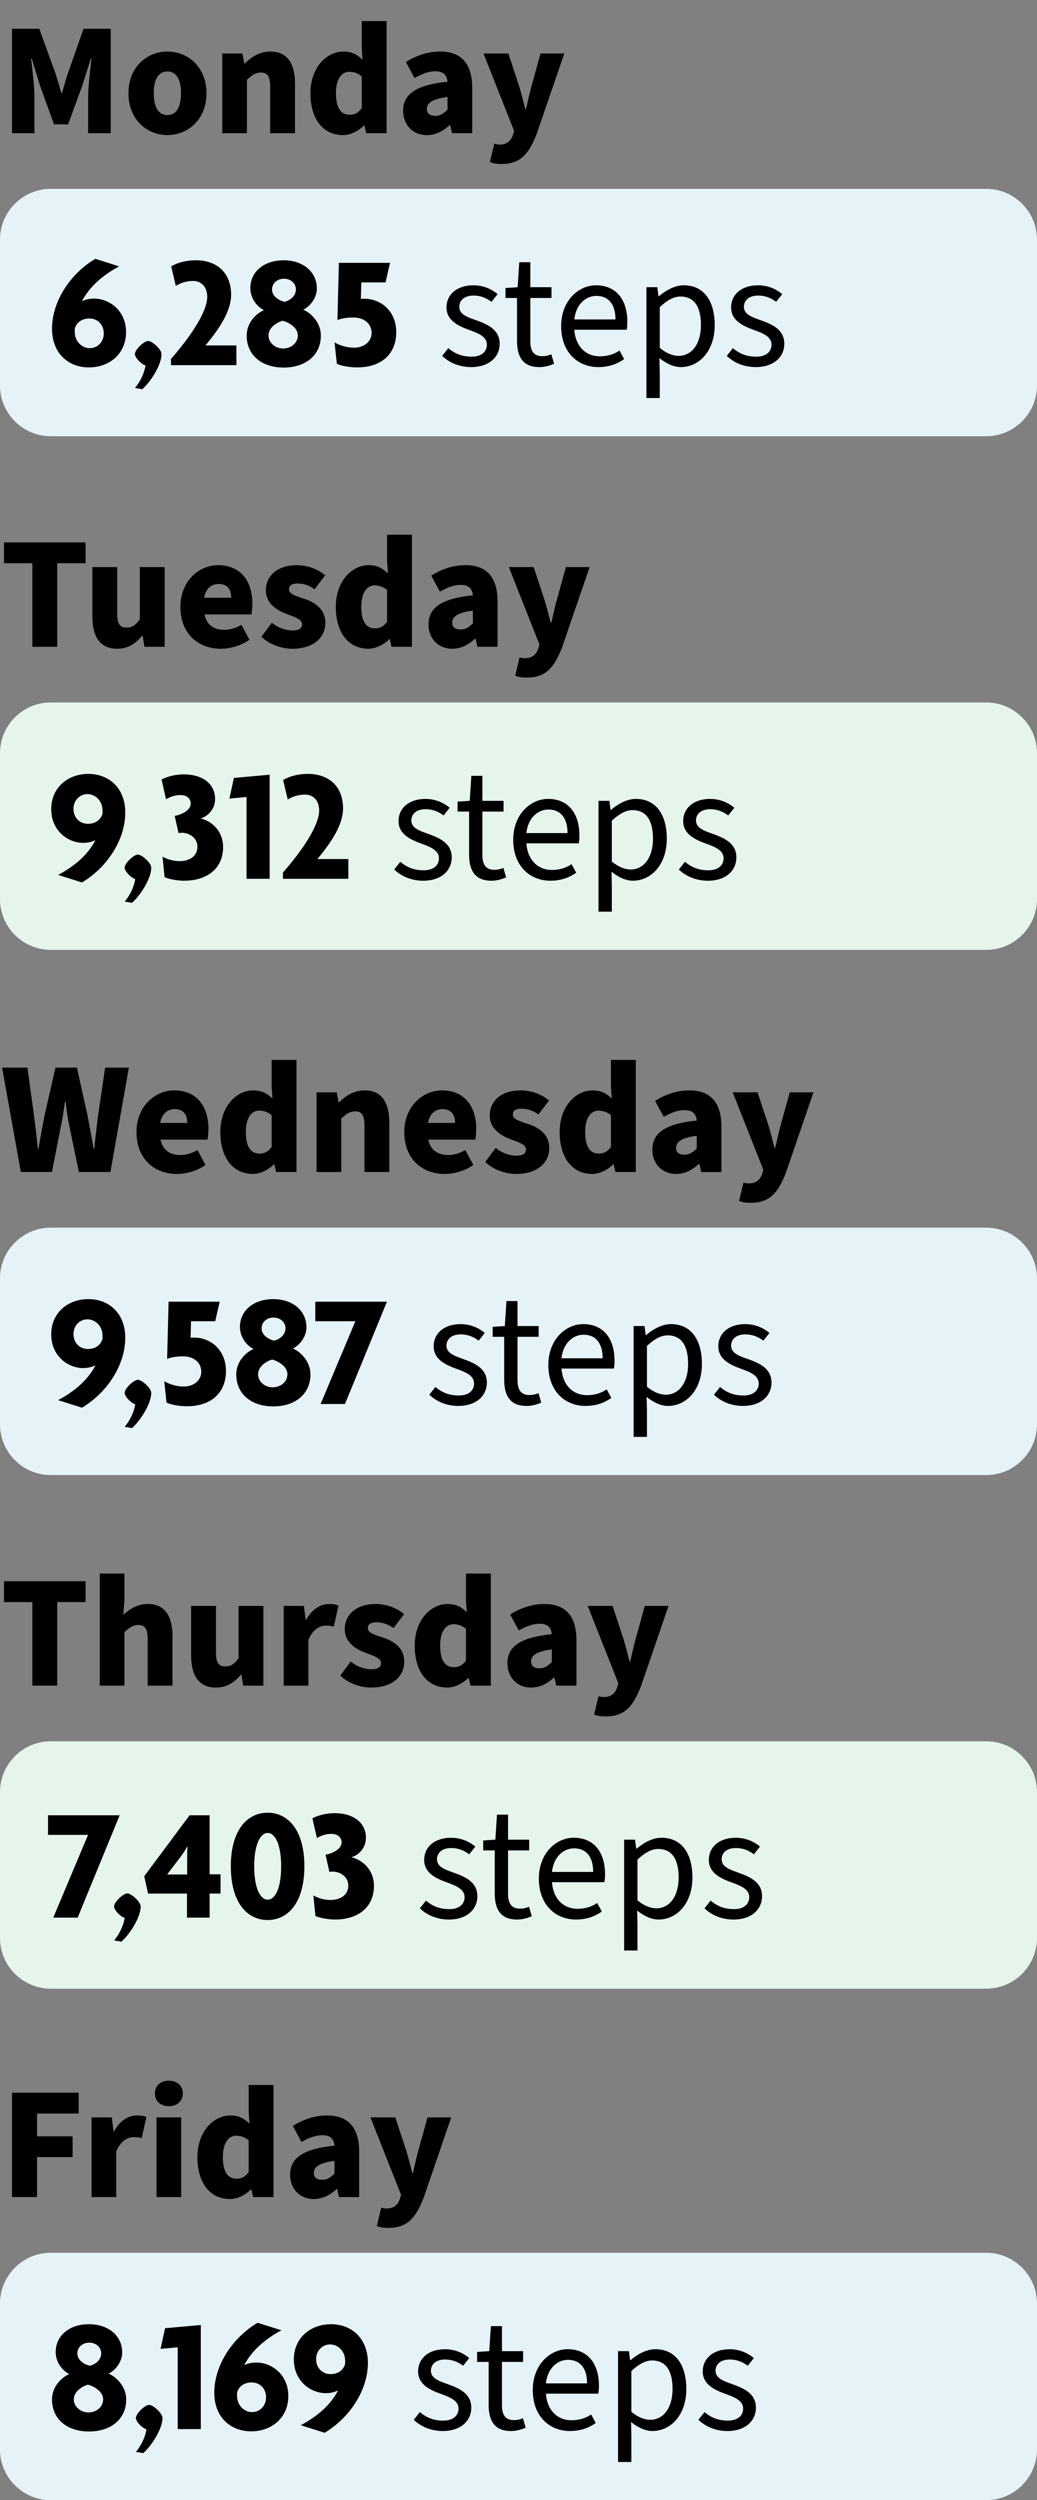<?xml version="1.0" encoding="utf-8"?>
<!-- Generator: Adobe Illustrator 26.5.0, SVG Export Plug-In . SVG Version: 6.00 Build 0)  -->
<svg version="1.1" xmlns="http://www.w3.org/2000/svg" xmlns:xlink="http://www.w3.org/1999/xlink" x="0px" y="0px"
	 viewBox="0 0 51.733 124.644" enable-background="new 0 0 51.733 124.644" xml:space="preserve">
<rect x="0" y="0" width="51.733" height="124.644" fill="#808080" stroke="none"/>
<g id="Type">
</g>
<g id="Book_Page_Mockup">
</g>
<g id="Swatches_00000051377212806332816590000007020087799797095053_">
</g>
<g id="Image_Refactoring">
	<g>
		<g>
			<path fill="#E5F5EB" d="M49.204,47.355H2.529C1.138,47.355,0,46.217,0,44.826l0-7.276
				c0-1.391,1.138-2.529,2.529-2.529h46.675c1.391,0,2.529,1.138,2.529,2.529v7.276
				C51.733,46.217,50.595,47.355,49.204,47.355z"/>
			<path d="M4.09,43.995l-1.191-0.376c0.872-0.464,1.503-1.039,1.863-1.735
				c-0.168,0.08-0.368,0.136-0.616,0.136c-0.759,0-1.591-0.608-1.591-1.679
				s0.823-1.759,1.855-1.759c1.007,0,1.839,0.688,1.839,1.927
				C6.249,41.876,5.337,43.252,4.09,43.995z M5.113,40.397
				c0-0.472-0.359-0.807-0.752-0.807c-0.359,0-0.695,0.288-0.695,0.736
				c0,0.432,0.304,0.744,0.72,0.744c0.296,0,0.615-0.128,0.728-0.504V40.397z"/>
			<path d="M6.587,45.011l-0.368-0.064c0.272-0.312,0.48-0.768,0.528-1.127
				c-0.2-0.04-0.528-0.384-0.528-0.56c0-0.232,0.456-0.656,0.664-0.656
				c0.184,0,0.663,0.408,0.663,0.656C7.546,43.763,7.059,44.579,6.587,45.011z"/>
			<path d="M9.179,43.907c-0.296,0-0.704-0.064-0.968-0.176l-0.104-1.023
				c0.248,0.136,0.544,0.224,0.855,0.224c0.472,0,0.888-0.232,0.888-0.728
				c0-0.392-0.36-0.688-0.792-0.688c-0.048,0-0.08,0.008-0.151,0.016
				L8.715,40.677c0.439-0.088,0.8-0.32,0.8-0.616
				c0-0.256-0.208-0.424-0.504-0.424c-0.28,0-0.504,0.08-0.728,0.208
				L8.06,38.862c0.271-0.144,0.68-0.256,1.111-0.256
				c0.951,0,1.559,0.488,1.559,1.223c0,0.536-0.384,0.88-0.728,0.975
				c0.544,0.12,1.128,0.616,1.128,1.423C11.13,43.292,10.346,43.907,9.179,43.907
				z"/>
			<path d="M12.299,43.811v-4.078l-0.855,0.08l0.225-1.031l1.782-0.16v5.189H12.299z
				"/>
			<path d="M14.115,43.811v-0.312c0.976-1.111,1.807-2.351,1.807-3.094
				c0-0.496-0.296-0.792-0.703-0.792c-0.328,0-0.632,0.096-0.864,0.248l-0.231-0.975
				c0.296-0.176,0.72-0.304,1.239-0.304c1.008,0,1.751,0.592,1.751,1.719
				c0,0.824-0.592,1.695-1.279,2.527h1.543v0.984H14.115z"/>
			<path d="M19.666,43.348l0.304-0.384c0.336,0.28,0.688,0.424,1.168,0.424
				c0.512,0,0.76-0.264,0.76-0.6c0-0.4-0.433-0.568-0.872-0.728
				c-0.584-0.208-1.144-0.488-1.144-1.127c0-0.624,0.496-1.103,1.344-1.103
				c0.487,0,0.903,0.184,1.207,0.44l-0.304,0.384
				c-0.271-0.2-0.552-0.312-0.896-0.312c-0.496,0-0.712,0.272-0.712,0.56
				c0,0.352,0.336,0.496,0.824,0.664c0.607,0.216,1.191,0.48,1.191,1.183
				c0,0.632-0.504,1.159-1.424,1.159C20.546,43.907,20.027,43.699,19.666,43.348z"/>
			<path d="M23.402,42.604v-2.143h-0.575v-0.496l0.607-0.04l0.08-1.247h0.552v1.247
				h1.055v0.536h-1.055v2.159c0,0.472,0.159,0.744,0.6,0.744
				c0.144,0,0.287-0.024,0.447-0.096l0.136,0.472
				c-0.208,0.096-0.472,0.168-0.735,0.168
				C23.682,43.907,23.402,43.38,23.402,42.604z"/>
			<path d="M25.603,41.868c0-1.263,0.855-2.039,1.743-2.039
				c0.991,0,1.559,0.704,1.559,1.823c0,0.144-0.008,0.264-0.032,0.392h-2.614
				c0.056,0.8,0.544,1.327,1.279,1.327c0.376,0,0.703-0.104,0.976-0.288
				l0.231,0.424c-0.336,0.24-0.751,0.4-1.287,0.4
				C26.418,43.907,25.603,43.156,25.603,41.868z M28.313,41.533
				c0-0.768-0.359-1.175-0.951-1.175c-0.544,0-1.023,0.432-1.104,1.175H28.313z"/>
			<path d="M29.858,39.925h0.544l0.056,0.448h0.024
				c0.352-0.296,0.792-0.544,1.239-0.544c1,0,1.543,0.776,1.543,1.983
				c0,1.319-0.799,2.095-1.687,2.095c-0.353,0-0.72-0.168-1.071-0.448l0.016,0.68
				v1.311h-0.664V39.925z M32.576,41.812c0-0.855-0.296-1.423-1.023-1.423
				c-0.328,0-0.655,0.176-1.031,0.528v2.031c0.352,0.296,0.688,0.4,0.943,0.4
				C32.105,43.348,32.576,42.772,32.576,41.812z"/>
			<path d="M33.866,43.348l0.304-0.384c0.336,0.28,0.688,0.424,1.168,0.424
				c0.512,0,0.76-0.264,0.76-0.6c0-0.4-0.433-0.568-0.872-0.728
				c-0.584-0.208-1.144-0.488-1.144-1.127c0-0.624,0.496-1.103,1.344-1.103
				c0.487,0,0.903,0.184,1.207,0.44l-0.304,0.384
				c-0.271-0.2-0.552-0.312-0.896-0.312c-0.496,0-0.712,0.272-0.712,0.56
				c0,0.352,0.336,0.496,0.824,0.664c0.607,0.216,1.191,0.48,1.191,1.183
				c0,0.632-0.504,1.159-1.424,1.159C34.746,43.907,34.227,43.699,33.866,43.348z"/>
		</g>
		<g>
			<path d="M1.615,28.08H0.2v-1.039h4.069v1.039H2.855v4.166H1.615V28.08z"/>
			<path d="M4.608,30.735v-2.463h1.239v2.303c0,0.552,0.144,0.712,0.464,0.712
				c0.279,0,0.447-0.112,0.663-0.408v-2.607h1.239v3.974H7.206l-0.088-0.544H7.086
				c-0.328,0.392-0.704,0.64-1.239,0.64C4.976,32.342,4.608,31.726,4.608,30.735z
				"/>
			<path d="M9,30.255c0-1.287,0.927-2.079,1.879-2.079
				c1.151,0,1.711,0.832,1.711,1.911c0,0.224-0.024,0.432-0.048,0.544h-2.343
				c0.111,0.536,0.487,0.768,0.991,0.768c0.288,0,0.575-0.088,0.855-0.248
				l0.399,0.744c-0.415,0.296-0.959,0.448-1.431,0.448
				C9.879,32.342,9,31.583,9,30.255z M11.534,29.8
				c0-0.392-0.176-0.688-0.624-0.688c-0.352,0-0.647,0.224-0.728,0.688H11.534z"/>
			<path d="M13.04,31.743l0.52-0.696c0.368,0.288,0.728,0.384,1.039,0.384
				c0.336,0,0.472-0.12,0.472-0.312c0-0.24-0.335-0.344-0.759-0.504
				c-0.568-0.208-1.048-0.568-1.048-1.183c0-0.752,0.607-1.255,1.535-1.255
				c0.584,0,1.079,0.216,1.423,0.504l-0.527,0.696
				c-0.288-0.208-0.584-0.288-0.855-0.288c-0.288,0-0.424,0.112-0.424,0.288
				c0,0.208,0.224,0.304,0.728,0.464c0.607,0.192,1.088,0.552,1.088,1.207
				c0,0.728-0.576,1.295-1.655,1.295C14.047,32.342,13.44,32.134,13.04,31.743z"/>
			<path d="M16.752,30.255c0-1.295,0.815-2.079,1.64-2.079
				c0.439,0,0.703,0.16,0.959,0.408l-0.04-0.592v-1.335h1.239v5.589h-1.016
				l-0.088-0.384h-0.023c-0.28,0.28-0.672,0.48-1.048,0.48
				C17.392,32.342,16.752,31.551,16.752,30.255z M19.311,30.999v-1.583
				c-0.191-0.168-0.424-0.232-0.624-0.232c-0.352,0-0.663,0.32-0.663,1.063
				c0,0.76,0.256,1.079,0.68,1.079C18.943,31.327,19.127,31.247,19.311,30.999z"/>
			<path d="M21.376,31.135c0-0.84,0.647-1.295,2.215-1.455
				c-0.032-0.328-0.2-0.52-0.608-0.52c-0.319,0-0.64,0.112-1.039,0.336
				l-0.432-0.8c0.52-0.32,1.087-0.52,1.711-0.52
				c1.023,0,1.599,0.568,1.599,1.815v2.255h-1.007l-0.088-0.4h-0.032
				c-0.328,0.296-0.688,0.496-1.136,0.496C21.831,32.342,21.376,31.798,21.376,31.135z
				 M23.591,31.071V30.439c-0.792,0.104-1.032,0.32-1.032,0.6
				c0,0.232,0.152,0.344,0.424,0.344C23.231,31.383,23.399,31.263,23.591,31.071z"/>
			<path d="M25.704,33.685l0.216-0.911c0.128,0.032,0.184,0.04,0.264,0.04
				c0.384,0,0.575-0.2,0.672-0.488l0.056-0.192l-1.527-3.862h1.239l0.544,1.647
				c0.112,0.368,0.2,0.736,0.304,1.127h0.032
				c0.088-0.376,0.168-0.752,0.271-1.127l0.456-1.647h1.184l-1.367,3.982
				c-0.392,1.023-0.815,1.527-1.768,1.527
				C26.024,33.781,25.864,33.749,25.704,33.685z"/>
		</g>
		<g>
			<path fill="#E5F2F8" d="M49.204,21.748H2.529C1.138,21.748,0,20.61,0,19.22l0-7.276
				c0-1.391,1.138-2.529,2.529-2.529h46.675c1.391,0,2.529,1.138,2.529,2.529v7.276
				C51.733,20.61,50.595,21.748,49.204,21.748z"/>
			<path d="M4.434,18.317c-1.008,0-1.839-0.688-1.839-1.927
				c0-1.367,0.911-2.743,2.159-3.486l1.191,0.376
				c-0.855,0.456-1.496,1.039-1.855,1.735c0.168-0.08,0.368-0.128,0.607-0.128
				c0.76,0,1.592,0.6,1.592,1.671S5.465,18.317,4.434,18.317z M4.458,15.879
				c-0.296,0-0.616,0.128-0.728,0.504c0,0.056,0,0.112,0,0.168
				c0,0.472,0.359,0.807,0.751,0.807c0.36,0,0.696-0.288,0.696-0.736
				C5.178,16.19,4.873,15.879,4.458,15.879z"/>
			<path d="M7.099,19.405l-0.368-0.064c0.272-0.312,0.48-0.768,0.528-1.127
				c-0.2-0.04-0.528-0.384-0.528-0.56c0-0.232,0.456-0.656,0.664-0.656
				c0.184,0,0.663,0.408,0.663,0.656C8.058,18.157,7.57,18.973,7.099,19.405z"/>
			<path d="M8.531,18.205v-0.312c0.976-1.111,1.807-2.351,1.807-3.094
				c0-0.496-0.296-0.792-0.703-0.792c-0.328,0-0.632,0.096-0.864,0.248l-0.231-0.975
				c0.296-0.176,0.72-0.304,1.239-0.304c1.008,0,1.751,0.592,1.751,1.719
				c0,0.823-0.592,1.695-1.279,2.527h1.543v0.983H8.531z"/>
			<path d="M14.153,18.325c-1.087,0-1.847-0.608-1.847-1.599
				c0-0.656,0.504-1.119,0.863-1.263c-0.352-0.168-0.68-0.6-0.68-1.095
				c0-0.816,0.672-1.391,1.655-1.391s1.663,0.576,1.663,1.415
				c0,0.456-0.344,0.896-0.68,1.047c0.36,0.144,0.88,0.624,0.88,1.287
				C16.009,17.709,15.241,18.325,14.153,18.325z M14.098,15.99
				c-0.312,0.088-0.703,0.352-0.703,0.736c0,0.368,0.344,0.648,0.728,0.648
				c0.392,0,0.735-0.272,0.735-0.648C14.858,16.342,14.434,16.078,14.098,15.99z
				 M14.162,13.896c-0.328,0-0.592,0.224-0.592,0.536
				c0,0.272,0.239,0.52,0.623,0.616c0.36-0.096,0.568-0.344,0.568-0.616
				C14.762,14.127,14.506,13.896,14.162,13.896z"/>
			<path d="M17.818,18.317c-0.367,0-0.791-0.072-1.015-0.184l-0.112-1.063
				c0.28,0.16,0.607,0.264,0.983,0.264c0.479,0,0.863-0.304,0.863-0.736
				c0-0.464-0.384-0.768-0.888-0.768c-0.359,0-0.6,0.04-0.815,0.128l0.072-2.854
				h2.551l-0.224,0.975h-1.208l-0.023,0.823c0.048-0.008,0.144-0.008,0.191-0.008
				c0.784,0,1.575,0.6,1.575,1.663C19.769,17.606,19.073,18.317,17.818,18.317z"/>
			<path d="M22.058,17.741l0.304-0.384c0.336,0.28,0.688,0.424,1.168,0.424
				c0.512,0,0.76-0.264,0.76-0.6c0-0.4-0.433-0.568-0.872-0.728
				c-0.584-0.208-1.144-0.488-1.144-1.127c0-0.624,0.496-1.103,1.344-1.103
				c0.487,0,0.903,0.184,1.207,0.44l-0.304,0.384
				c-0.271-0.2-0.552-0.312-0.896-0.312c-0.496,0-0.712,0.272-0.712,0.56
				c0,0.352,0.336,0.496,0.824,0.664c0.607,0.216,1.191,0.48,1.191,1.183
				c0,0.632-0.504,1.159-1.424,1.159C22.938,18.301,22.418,18.093,22.058,17.741z"/>
			<path d="M25.793,16.998v-2.143h-0.576v-0.496l0.608-0.04l0.08-1.247h0.552v1.247
				h1.055v0.536h-1.055v2.159c0,0.472,0.159,0.744,0.6,0.744
				c0.144,0,0.287-0.024,0.447-0.096l0.136,0.472
				c-0.208,0.096-0.472,0.168-0.735,0.168
				C26.073,18.301,25.793,17.773,25.793,16.998z"/>
			<path d="M27.994,16.262c0-1.263,0.855-2.039,1.742-2.039
				c0.992,0,1.56,0.704,1.56,1.823c0,0.144-0.008,0.264-0.032,0.392h-2.614
				c0.056,0.8,0.544,1.327,1.279,1.327c0.376,0,0.704-0.104,0.976-0.288
				l0.231,0.424c-0.336,0.24-0.751,0.4-1.287,0.4
				C28.81,18.301,27.994,17.55,27.994,16.262z M30.704,15.926
				c0-0.768-0.359-1.175-0.951-1.175c-0.544,0-1.023,0.432-1.104,1.175H30.704z"/>
			<path d="M32.249,14.319h0.544l0.056,0.448h0.024
				c0.352-0.296,0.792-0.544,1.239-0.544c0.999,0,1.543,0.776,1.543,1.983
				c0,1.319-0.8,2.095-1.687,2.095c-0.353,0-0.72-0.168-1.071-0.448l0.016,0.68
				v1.311h-0.664V14.319z M34.968,16.206c0-0.856-0.296-1.423-1.023-1.423
				c-0.328,0-0.655,0.176-1.031,0.528v2.031c0.352,0.296,0.688,0.4,0.943,0.4
				C34.496,17.741,34.968,17.166,34.968,16.206z"/>
			<path d="M36.257,17.741l0.304-0.384c0.336,0.28,0.688,0.424,1.168,0.424
				c0.512,0,0.76-0.264,0.76-0.6c0-0.4-0.433-0.568-0.872-0.728
				c-0.584-0.208-1.144-0.488-1.144-1.127c0-0.624,0.496-1.103,1.344-1.103
				c0.487,0,0.903,0.184,1.207,0.44l-0.304,0.384
				c-0.271-0.2-0.552-0.312-0.896-0.312c-0.496,0-0.712,0.272-0.712,0.56
				c0,0.352,0.336,0.496,0.824,0.664c0.607,0.216,1.191,0.48,1.191,1.183
				c0,0.632-0.504,1.159-1.424,1.159C37.137,18.301,36.617,18.093,36.257,17.741z"/>
		</g>
		<g>
			<path d="M0.6,1.435h1.359l0.823,2.263c0.096,0.304,0.185,0.616,0.28,0.943
				h0.032C3.191,4.313,3.271,4.001,3.374,3.698l0.792-2.263h1.359v5.205H4.398
				V4.833c0-0.512,0.104-1.399,0.168-1.911H4.533l-0.432,1.359l-0.703,1.919H2.695
				L1.999,4.281l-0.416-1.359H1.551c0.064,0.512,0.168,1.399,0.168,1.911v1.807
				H0.6V1.435z"/>
			<path d="M6.408,4.649c0-1.319,0.935-2.079,1.942-2.079
				c1.016,0,1.951,0.76,1.951,2.079c0,1.319-0.936,2.087-1.951,2.087
				C7.343,6.736,6.408,5.968,6.408,4.649z M9.03,4.649
				c0-0.656-0.216-1.087-0.68-1.087c-0.464,0-0.68,0.432-0.68,1.087
				c0,0.664,0.216,1.087,0.68,1.087C8.815,5.736,9.03,5.313,9.03,4.649z"/>
			<path d="M11.088,2.666h1.007l0.088,0.496h0.032
				c0.328-0.32,0.728-0.592,1.271-0.592c0.863,0,1.231,0.616,1.231,1.607v2.463
				h-1.239V4.337c0-0.552-0.144-0.72-0.464-0.72
				c-0.28,0-0.447,0.136-0.695,0.36v2.663h-1.231V2.666z"/>
			<path d="M15.487,4.649c0-1.295,0.815-2.079,1.64-2.079
				c0.439,0,0.703,0.16,0.959,0.408l-0.04-0.592V1.051h1.239v5.589h-1.016
				l-0.088-0.384h-0.023c-0.28,0.28-0.672,0.48-1.048,0.48
				C16.127,6.736,15.487,5.944,15.487,4.649z M18.046,5.393V3.81
				c-0.191-0.168-0.424-0.232-0.623-0.232c-0.353,0-0.664,0.32-0.664,1.063
				c0,0.76,0.256,1.079,0.68,1.079C17.679,5.721,17.862,5.641,18.046,5.393z"/>
			<path d="M20.111,5.529c0-0.84,0.647-1.295,2.215-1.455
				c-0.032-0.328-0.2-0.52-0.608-0.52c-0.319,0-0.64,0.112-1.039,0.336
				L20.247,3.09c0.52-0.32,1.087-0.52,1.711-0.52
				c1.023,0,1.6,0.568,1.6,1.815v2.255h-1.008l-0.088-0.4h-0.032
				c-0.328,0.296-0.688,0.496-1.136,0.496C20.567,6.736,20.111,6.192,20.111,5.529z
				 M22.326,5.465V4.833C21.534,4.937,21.294,5.153,21.294,5.433
				c0,0.232,0.152,0.344,0.424,0.344C21.966,5.776,22.134,5.657,22.326,5.465z"/>
			<path d="M24.44,8.079l0.216-0.911c0.128,0.032,0.184,0.04,0.264,0.04
				c0.384,0,0.576-0.2,0.672-0.488l0.056-0.192l-1.527-3.862h1.239l0.544,1.647
				c0.112,0.368,0.2,0.736,0.304,1.127h0.032
				c0.088-0.376,0.168-0.752,0.271-1.127l0.456-1.647h1.184l-1.367,3.982
				c-0.393,1.023-0.815,1.527-1.768,1.527C24.759,8.175,24.599,8.143,24.44,8.079
				z"/>
		</g>
		<g>
			<path fill="#E5F5EB" d="M49.204,99.144H2.529C1.138,99.144,0,98.006,0,96.616l0-7.276
				c0-1.391,1.138-2.529,2.529-2.529h46.675c1.391,0,2.529,1.138,2.529,2.529v7.276
				C51.733,98.006,50.595,99.144,49.204,99.144z"/>
			<path d="M3.874,95.601H2.658l1.735-4.126H2.395v-0.975h3.574L3.874,95.601z"/>
			<path d="M6.059,96.801l-0.368-0.064c0.272-0.312,0.479-0.768,0.528-1.127
				c-0.2-0.04-0.528-0.384-0.528-0.56c0-0.232,0.456-0.656,0.664-0.656
				c0.184,0,0.663,0.408,0.663,0.656C7.018,95.553,6.53,96.369,6.059,96.801z"/>
			<path d="M10.457,94.402v1.199H9.329v-1.199H7.387l-0.192-0.864l2.263-3.038h1v2.942
				h0.544v0.959H10.457z M9.338,92.059c-0.097,0.176-0.2,0.344-0.312,0.488
				l-0.688,0.904h1v-0.912c0-0.144,0-0.304,0.016-0.464L9.338,92.059z"/>
			<path d="M13.354,95.721c-1.008,0-1.839-0.848-1.839-2.679
				c0-1.823,0.831-2.671,1.839-2.671c1,0,1.831,0.848,1.831,2.671
				C15.185,94.874,14.354,95.721,13.354,95.721z M13.354,91.38
				c-0.359,0-0.672,0.56-0.672,1.663c0,1.119,0.312,1.663,0.672,1.663
				c0.36,0,0.672-0.536,0.672-1.663C14.026,91.931,13.714,91.38,13.354,91.38z"/>
			<path d="M16.705,95.697c-0.296,0-0.703-0.064-0.968-0.176l-0.104-1.023
				c0.248,0.136,0.544,0.224,0.855,0.224c0.472,0,0.888-0.232,0.888-0.728
				c0-0.392-0.36-0.688-0.792-0.688c-0.048,0-0.08,0.008-0.151,0.016
				l-0.192-0.856c0.439-0.088,0.8-0.32,0.8-0.616
				c0-0.256-0.208-0.424-0.504-0.424c-0.279,0-0.504,0.08-0.728,0.208l-0.224-0.984
				c0.271-0.144,0.68-0.256,1.111-0.256c0.951,0,1.559,0.488,1.559,1.223
				c0,0.536-0.384,0.88-0.728,0.975c0.544,0.12,1.128,0.616,1.128,1.423
				C18.656,95.082,17.872,95.697,16.705,95.697z"/>
			<path d="M20.945,95.138l0.304-0.384c0.336,0.28,0.688,0.424,1.168,0.424
				c0.512,0,0.76-0.264,0.76-0.6c0-0.4-0.433-0.568-0.872-0.728
				c-0.584-0.208-1.144-0.488-1.144-1.127c0-0.624,0.496-1.103,1.344-1.103
				c0.487,0,0.903,0.184,1.207,0.44l-0.304,0.384
				c-0.271-0.2-0.552-0.312-0.896-0.312c-0.496,0-0.712,0.272-0.712,0.56
				c0,0.352,0.336,0.496,0.824,0.664c0.607,0.216,1.191,0.48,1.191,1.183
				c0,0.632-0.504,1.159-1.424,1.159C21.825,95.697,21.306,95.489,20.945,95.138z"/>
			<path d="M24.681,94.394v-2.143h-0.575v-0.496l0.607-0.04l0.08-1.247h0.552v1.247
				h1.055v0.536h-1.055v2.159c0,0.472,0.159,0.744,0.6,0.744
				c0.144,0,0.287-0.024,0.447-0.096l0.136,0.472
				c-0.208,0.096-0.472,0.168-0.735,0.168
				C24.961,95.697,24.681,95.17,24.681,94.394z"/>
			<path d="M26.882,93.658c0-1.263,0.855-2.039,1.743-2.039
				c0.991,0,1.559,0.704,1.559,1.823c0,0.144-0.008,0.264-0.032,0.392H27.537
				c0.056,0.8,0.544,1.327,1.279,1.327c0.376,0,0.703-0.104,0.976-0.288
				l0.231,0.424c-0.336,0.24-0.751,0.4-1.287,0.4
				C27.697,95.697,26.882,94.946,26.882,93.658z M29.592,93.323
				c0-0.768-0.359-1.175-0.951-1.175c-0.544,0-1.023,0.432-1.104,1.175H29.592z"/>
			<path d="M31.137,91.715h0.544l0.056,0.448h0.024
				c0.352-0.296,0.792-0.544,1.239-0.544c1,0,1.543,0.776,1.543,1.983
				c0,1.319-0.799,2.095-1.687,2.095c-0.353,0-0.72-0.168-1.071-0.448l0.016,0.68
				v1.311h-0.664V91.715z M33.856,93.602c0-0.855-0.296-1.423-1.023-1.423
				c-0.328,0-0.655,0.176-1.031,0.528v2.031c0.352,0.296,0.688,0.4,0.943,0.4
				C33.384,95.138,33.856,94.562,33.856,93.602z"/>
			<path d="M35.146,95.138l0.304-0.384c0.336,0.28,0.688,0.424,1.168,0.424
				c0.512,0,0.76-0.264,0.76-0.6c0-0.4-0.433-0.568-0.872-0.728
				c-0.584-0.208-1.144-0.488-1.144-1.127c0-0.624,0.496-1.103,1.344-1.103
				c0.487,0,0.903,0.184,1.207,0.44l-0.304,0.384
				c-0.271-0.2-0.552-0.312-0.896-0.312c-0.496,0-0.712,0.272-0.712,0.56
				c0,0.352,0.336,0.496,0.824,0.664c0.607,0.216,1.191,0.48,1.191,1.183
				c0,0.632-0.504,1.159-1.424,1.159C36.026,95.697,35.506,95.489,35.146,95.138z"/>
		</g>
		<g>
			<path d="M1.615,79.87H0.2v-1.039h4.069v1.039H2.855v4.166H1.615V79.87z"/>
			<path d="M4.976,78.447h1.231v1.343l-0.057,0.712
				c0.296-0.264,0.68-0.536,1.224-0.536c0.863,0,1.231,0.616,1.231,1.607v2.463
				H7.366v-2.303c0-0.552-0.145-0.72-0.464-0.72
				c-0.28,0-0.448,0.136-0.695,0.36v2.663H4.976V78.447z"/>
			<path d="M9.535,82.525v-2.463h1.239v2.303c0,0.552,0.144,0.712,0.464,0.712
				c0.279,0,0.447-0.112,0.663-0.408v-2.607h1.239v3.974h-1.007l-0.088-0.544
				h-0.032c-0.328,0.392-0.704,0.64-1.239,0.64
				C9.903,84.132,9.535,83.516,9.535,82.525z"/>
			<path d="M14.152,80.062h1.007l0.089,0.688h0.031
				c0.288-0.536,0.728-0.784,1.128-0.784c0.231,0,0.367,0.024,0.479,0.08
				l-0.232,1.047c-0.144-0.032-0.231-0.048-0.407-0.048
				c-0.296,0-0.655,0.192-0.863,0.72v2.271h-1.231V80.062z"/>
			<path d="M16.976,83.532l0.52-0.696c0.368,0.288,0.728,0.384,1.039,0.384
				c0.336,0,0.472-0.12,0.472-0.312c0-0.24-0.335-0.344-0.759-0.504
				c-0.568-0.208-1.048-0.568-1.048-1.183c0-0.752,0.607-1.255,1.535-1.255
				c0.584,0,1.079,0.216,1.423,0.504l-0.527,0.696
				c-0.288-0.208-0.584-0.288-0.855-0.288c-0.288,0-0.424,0.112-0.424,0.288
				c0,0.208,0.224,0.304,0.728,0.464c0.607,0.192,1.088,0.552,1.088,1.207
				c0,0.728-0.576,1.295-1.655,1.295C17.983,84.132,17.375,83.924,16.976,83.532z"/>
			<path d="M20.688,82.045c0-1.295,0.815-2.079,1.64-2.079
				c0.439,0,0.703,0.16,0.959,0.408l-0.04-0.592v-1.335h1.239v5.589h-1.016
				l-0.088-0.384h-0.023c-0.28,0.28-0.672,0.48-1.048,0.48
				C21.327,84.132,20.688,83.34,20.688,82.045z M23.246,82.789v-1.583
				c-0.191-0.168-0.424-0.232-0.624-0.232c-0.352,0-0.663,0.32-0.663,1.063
				c0,0.76,0.256,1.079,0.68,1.079C22.878,83.117,23.063,83.036,23.246,82.789z"/>
			<path d="M25.312,82.925c0-0.84,0.647-1.295,2.215-1.455
				c-0.032-0.328-0.2-0.52-0.608-0.52c-0.319,0-0.64,0.112-1.039,0.336
				l-0.432-0.8c0.52-0.32,1.087-0.52,1.711-0.52
				c1.023,0,1.599,0.568,1.599,1.815v2.255h-1.007l-0.088-0.4h-0.032
				c-0.328,0.296-0.688,0.496-1.136,0.496C25.767,84.132,25.312,83.588,25.312,82.925z
				 M27.527,82.861v-0.632c-0.792,0.104-1.032,0.32-1.032,0.6
				c0,0.232,0.152,0.344,0.424,0.344C27.166,83.172,27.334,83.053,27.527,82.861z"/>
			<path d="M29.64,85.475l0.216-0.911c0.128,0.032,0.184,0.04,0.264,0.04
				c0.384,0,0.575-0.2,0.672-0.488l0.056-0.192l-1.527-3.862h1.239l0.544,1.647
				c0.112,0.368,0.2,0.736,0.304,1.127h0.032
				c0.088-0.376,0.168-0.752,0.271-1.127l0.456-1.647h1.184l-1.367,3.982
				c-0.392,1.023-0.815,1.527-1.768,1.527
				C29.959,85.571,29.8,85.539,29.64,85.475z"/>
		</g>
		<g>
			<path fill="#E5F2F8" d="M49.204,73.538H2.529C1.138,73.538,0,72.4,0,71.009l0-7.276
				c0-1.391,1.138-2.529,2.529-2.529h46.675c1.391,0,2.529,1.138,2.529,2.529v7.276
				C51.733,72.4,50.595,73.538,49.204,73.538z"/>
			<path d="M4.09,70.179l-1.191-0.376c0.872-0.464,1.503-1.039,1.863-1.735
				c-0.168,0.08-0.368,0.136-0.616,0.136c-0.759,0-1.591-0.608-1.591-1.679
				s0.823-1.759,1.855-1.759c1.007,0,1.839,0.688,1.839,1.927
				C6.249,68.06,5.337,69.436,4.09,70.179z M5.113,66.581
				c0-0.472-0.359-0.808-0.752-0.808c-0.359,0-0.695,0.288-0.695,0.736
				c0,0.432,0.304,0.744,0.72,0.744c0.296,0,0.615-0.128,0.728-0.504V66.581z"/>
			<path d="M6.587,71.195l-0.368-0.064c0.272-0.312,0.48-0.768,0.528-1.127
				c-0.2-0.04-0.528-0.384-0.528-0.56c0-0.232,0.456-0.656,0.664-0.656
				c0.184,0,0.663,0.408,0.663,0.656C7.546,69.947,7.059,70.763,6.587,71.195z"/>
			<path d="M9.322,70.107c-0.367,0-0.791-0.072-1.015-0.184l-0.112-1.063
				c0.279,0.16,0.607,0.264,0.983,0.264c0.479,0,0.863-0.304,0.863-0.736
				c0-0.464-0.384-0.768-0.888-0.768c-0.359,0-0.6,0.04-0.815,0.128l0.072-2.854
				h2.551l-0.224,0.975H9.53l-0.023,0.823c0.048-0.008,0.144-0.008,0.191-0.008
				c0.784,0,1.575,0.6,1.575,1.663C11.274,69.396,10.578,70.107,9.322,70.107z"/>
			<path d="M13.634,70.115c-1.087,0-1.847-0.608-1.847-1.599
				c0-0.656,0.504-1.119,0.863-1.263c-0.352-0.168-0.68-0.6-0.68-1.095
				c0-0.816,0.672-1.391,1.655-1.391s1.663,0.576,1.663,1.415
				c0,0.456-0.344,0.896-0.68,1.047c0.36,0.144,0.88,0.624,0.88,1.287
				C15.489,69.5,14.722,70.115,13.634,70.115z M13.578,67.78
				c-0.312,0.088-0.703,0.352-0.703,0.736c0,0.368,0.344,0.648,0.728,0.648
				c0.392,0,0.735-0.272,0.735-0.648C14.338,68.132,13.914,67.868,13.578,67.78z
				 M13.643,65.686c-0.328,0-0.592,0.224-0.592,0.536
				c0,0.272,0.239,0.52,0.623,0.616c0.36-0.096,0.568-0.344,0.568-0.616
				C14.242,65.917,13.986,65.686,13.643,65.686z"/>
			<path d="M17.21,69.995h-1.216l1.735-4.126h-1.999V64.894h3.574L17.21,69.995z"/>
			<path d="M21.418,69.531l0.304-0.384c0.336,0.28,0.688,0.424,1.168,0.424
				c0.512,0,0.76-0.264,0.76-0.6c0-0.4-0.433-0.568-0.872-0.728
				c-0.584-0.208-1.144-0.488-1.144-1.127c0-0.624,0.496-1.103,1.344-1.103
				c0.487,0,0.903,0.184,1.207,0.44l-0.304,0.384
				c-0.271-0.2-0.552-0.312-0.896-0.312c-0.496,0-0.712,0.272-0.712,0.56
				c0,0.352,0.336,0.496,0.824,0.664c0.607,0.216,1.191,0.48,1.191,1.183
				c0,0.632-0.504,1.159-1.424,1.159C22.298,70.091,21.778,69.883,21.418,69.531z"/>
			<path d="M25.153,68.788v-2.143h-0.575V66.149l0.607-0.04l0.08-1.247h0.552v1.247
				h1.055v0.536h-1.055v2.159c0,0.472,0.159,0.744,0.6,0.744
				c0.144,0,0.287-0.024,0.447-0.096l0.136,0.472
				c-0.208,0.096-0.472,0.168-0.735,0.168
				C25.434,70.091,25.153,69.563,25.153,68.788z"/>
			<path d="M27.355,68.052c0-1.263,0.855-2.039,1.743-2.039
				c0.991,0,1.559,0.704,1.559,1.823c0,0.144-0.008,0.264-0.032,0.392h-2.614
				c0.056,0.8,0.544,1.327,1.279,1.327c0.376,0,0.703-0.104,0.976-0.288
				l0.231,0.424c-0.336,0.24-0.751,0.4-1.287,0.4
				C28.17,70.091,27.355,69.34,27.355,68.052z M30.065,67.716
				c0-0.768-0.359-1.175-0.951-1.175c-0.544,0-1.023,0.432-1.104,1.175H30.065z"/>
			<path d="M31.61,66.109h0.544l0.056,0.448h0.024
				c0.352-0.296,0.792-0.544,1.239-0.544c1,0,1.543,0.776,1.543,1.983
				c0,1.319-0.799,2.095-1.687,2.095c-0.353,0-0.72-0.168-1.071-0.448l0.016,0.68
				v1.311h-0.664V66.109z M34.328,67.996c0-0.856-0.296-1.423-1.023-1.423
				c-0.328,0-0.655,0.176-1.031,0.528v2.031c0.352,0.296,0.688,0.4,0.943,0.4
				C33.857,69.531,34.328,68.956,34.328,67.996z"/>
			<path d="M35.618,69.531l0.304-0.384c0.336,0.28,0.688,0.424,1.168,0.424
				c0.512,0,0.76-0.264,0.76-0.6c0-0.4-0.433-0.568-0.872-0.728
				c-0.584-0.208-1.144-0.488-1.144-1.127c0-0.624,0.496-1.103,1.344-1.103
				c0.487,0,0.903,0.184,1.207,0.44l-0.304,0.384
				c-0.271-0.2-0.552-0.312-0.896-0.312c-0.496,0-0.712,0.272-0.712,0.56
				c0,0.352,0.336,0.496,0.824,0.664c0.607,0.216,1.191,0.48,1.191,1.183
				c0,0.632-0.504,1.159-1.424,1.159C36.498,70.091,35.979,69.883,35.618,69.531z"/>
		</g>
		<g>
			<path d="M0.104,53.225h1.264l0.328,2.383c0.071,0.552,0.136,1.095,0.191,1.663
				h0.032c0.096-0.568,0.2-1.119,0.304-1.663l0.544-2.383h1.071l0.527,2.383
				c0.104,0.528,0.208,1.087,0.304,1.663h0.032
				c0.057-0.576,0.128-1.127,0.192-1.663l0.352-2.383h1.184l-0.92,5.205H3.934
				l-0.472-2.279c-0.088-0.408-0.144-0.815-0.191-1.231H3.238
				c-0.056,0.416-0.112,0.823-0.2,1.231l-0.447,2.279H1.039L0.104,53.225z"/>
			<path d="M6.809,56.439c0-1.287,0.927-2.079,1.879-2.079
				c1.151,0,1.711,0.832,1.711,1.911c0,0.224-0.024,0.432-0.048,0.544H8.008
				c0.111,0.536,0.487,0.768,0.991,0.768c0.288,0,0.575-0.088,0.855-0.248
				l0.399,0.744c-0.415,0.296-0.959,0.448-1.431,0.448
				C7.688,58.526,6.809,57.766,6.809,56.439z M9.343,55.983
				c0-0.392-0.176-0.688-0.624-0.688c-0.352,0-0.647,0.224-0.728,0.688H9.343z"/>
			<path d="M10.992,56.439c0-1.295,0.815-2.079,1.64-2.079
				c0.439,0,0.703,0.16,0.959,0.408l-0.04-0.592v-1.335h1.239v5.589h-1.016
				l-0.088-0.384h-0.023c-0.28,0.28-0.672,0.48-1.048,0.48
				C11.632,58.526,10.992,57.734,10.992,56.439z M13.551,57.183v-1.583
				c-0.191-0.168-0.424-0.232-0.624-0.232c-0.352,0-0.663,0.32-0.663,1.063
				c0,0.76,0.256,1.079,0.68,1.079C13.183,57.511,13.367,57.431,13.551,57.183z"/>
			<path d="M15.792,54.456h1.007l0.089,0.496h0.031
				c0.328-0.32,0.728-0.592,1.271-0.592c0.863,0,1.231,0.616,1.231,1.607v2.463
				h-1.239v-2.303c0-0.552-0.145-0.72-0.464-0.72
				c-0.28,0-0.448,0.136-0.695,0.36v2.663h-1.231V54.456z"/>
			<path d="M20.168,56.439c0-1.287,0.927-2.079,1.879-2.079
				c1.151,0,1.711,0.832,1.711,1.911c0,0.224-0.024,0.432-0.048,0.544h-2.343
				c0.111,0.536,0.487,0.768,0.991,0.768c0.288,0,0.575-0.088,0.855-0.248
				l0.399,0.744c-0.415,0.296-0.959,0.448-1.431,0.448
				C21.047,58.526,20.168,57.766,20.168,56.439z M22.702,55.983
				c0-0.392-0.176-0.688-0.624-0.688c-0.352,0-0.647,0.224-0.728,0.688H22.702z"/>
			<path d="M24.208,57.926l0.52-0.696c0.368,0.288,0.728,0.384,1.039,0.384
				c0.336,0,0.472-0.12,0.472-0.312c0-0.24-0.335-0.344-0.759-0.504
				c-0.568-0.208-1.048-0.568-1.048-1.183c0-0.752,0.607-1.255,1.535-1.255
				c0.584,0,1.079,0.216,1.423,0.504l-0.527,0.696
				c-0.288-0.208-0.584-0.288-0.855-0.288c-0.288,0-0.424,0.112-0.424,0.288
				c0,0.208,0.224,0.304,0.728,0.464c0.607,0.192,1.088,0.552,1.088,1.207
				c0,0.728-0.576,1.295-1.655,1.295C25.215,58.526,24.608,58.318,24.208,57.926z"/>
			<path d="M27.92,56.439c0-1.295,0.815-2.079,1.64-2.079
				c0.439,0,0.703,0.16,0.959,0.408l-0.04-0.592v-1.335h1.239v5.589h-1.016
				l-0.088-0.384H30.591c-0.28,0.28-0.672,0.48-1.048,0.48
				C28.56,58.526,27.92,57.734,27.92,56.439z M30.479,57.183v-1.583
				c-0.191-0.168-0.424-0.232-0.624-0.232c-0.352,0-0.663,0.32-0.663,1.063
				c0,0.76,0.256,1.079,0.68,1.079C30.111,57.511,30.295,57.431,30.479,57.183z"/>
			<path d="M32.544,57.319c0-0.84,0.647-1.295,2.215-1.455
				c-0.032-0.328-0.2-0.52-0.608-0.52c-0.319,0-0.64,0.112-1.039,0.336
				l-0.432-0.8c0.52-0.32,1.087-0.52,1.711-0.52
				c1.023,0,1.599,0.568,1.599,1.815v2.255h-1.007l-0.088-0.4h-0.032
				c-0.328,0.296-0.688,0.496-1.136,0.496C32.999,58.526,32.544,57.982,32.544,57.319z
				 M34.759,57.255v-0.632c-0.792,0.104-1.032,0.32-1.032,0.6
				c0,0.232,0.152,0.344,0.424,0.344C34.399,57.567,34.567,57.447,34.759,57.255z"/>
			<path d="M36.872,59.869l0.216-0.911c0.128,0.032,0.184,0.04,0.264,0.04
				c0.384,0,0.575-0.2,0.672-0.488l0.056-0.192l-1.527-3.862h1.239l0.544,1.647
				c0.112,0.368,0.2,0.736,0.304,1.127h0.032
				c0.088-0.376,0.168-0.752,0.271-1.127l0.456-1.647h1.184l-1.367,3.982
				c-0.392,1.023-0.815,1.527-1.768,1.527C37.192,59.965,37.032,59.933,36.872,59.869
				z"/>
		</g>
		<g>
			<path fill="#E5F2F8" d="M49.204,124.644H2.529C1.138,124.644,0,123.506,0,122.115l0-7.276
				c0-1.391,1.138-2.529,2.529-2.529h46.675c1.391,0,2.529,1.138,2.529,2.529v7.276
				C51.733,123.506,50.595,124.644,49.204,124.644z"/>
			<path d="M4.442,121.22c-1.087,0-1.847-0.608-1.847-1.599
				c0-0.656,0.504-1.119,0.863-1.263c-0.352-0.168-0.68-0.6-0.68-1.095
				c0-0.816,0.672-1.391,1.655-1.391s1.663,0.576,1.663,1.415
				c0,0.456-0.344,0.896-0.68,1.047c0.36,0.144,0.88,0.624,0.88,1.287
				C6.297,120.605,5.529,121.22,4.442,121.22z M4.386,118.886
				c-0.312,0.088-0.704,0.352-0.704,0.736c0,0.368,0.345,0.648,0.729,0.648
				c0.392,0,0.735-0.272,0.735-0.648C5.146,119.237,4.722,118.974,4.386,118.886z
				 M4.449,116.791c-0.327,0-0.591,0.224-0.591,0.536
				c0,0.272,0.239,0.52,0.623,0.616c0.36-0.096,0.568-0.344,0.568-0.616
				C5.05,117.023,4.794,116.791,4.449,116.791z"/>
			<path d="M7.147,122.3l-0.368-0.064c0.272-0.312,0.479-0.768,0.528-1.127
				c-0.2-0.04-0.528-0.384-0.528-0.56c0-0.232,0.456-0.656,0.664-0.656
				c0.184,0,0.663,0.408,0.663,0.656C8.106,121.052,7.618,121.868,7.147,122.3z"/>
			<path d="M8.865,121.1v-4.078l-0.855,0.08l0.225-1.031l1.782-0.16v5.189H8.865z"
				/>
			<path d="M12.529,121.212c-1.008,0-1.839-0.688-1.839-1.927
				c0-1.367,0.911-2.742,2.159-3.486l1.191,0.376
				c-0.855,0.456-1.496,1.039-1.855,1.735c0.168-0.08,0.368-0.128,0.607-0.128
				c0.76,0,1.592,0.6,1.592,1.671S13.561,121.212,12.529,121.212z M12.554,118.774
				c-0.296,0-0.616,0.128-0.728,0.504c0,0.056,0,0.112,0,0.168
				c0,0.472,0.359,0.808,0.751,0.808c0.36,0,0.696-0.288,0.696-0.736
				C13.274,119.085,12.969,118.774,12.554,118.774z"/>
			<path d="M16.194,121.284l-1.191-0.376c0.872-0.464,1.503-1.039,1.863-1.735
				c-0.168,0.08-0.368,0.136-0.616,0.136c-0.759,0-1.591-0.608-1.591-1.679
				s0.823-1.759,1.855-1.759c1.007,0,1.839,0.688,1.839,1.927
				C18.353,119.165,17.441,120.541,16.194,121.284z M17.217,117.686
				c0-0.472-0.359-0.807-0.752-0.807c-0.359,0-0.695,0.288-0.695,0.736
				c0,0.432,0.304,0.744,0.72,0.744c0.296,0,0.615-0.128,0.728-0.504V117.686z"/>
			<path d="M20.642,120.637l0.304-0.384c0.336,0.28,0.688,0.424,1.168,0.424
				c0.512,0,0.76-0.264,0.76-0.6c0-0.4-0.433-0.568-0.872-0.728
				c-0.584-0.208-1.144-0.488-1.144-1.127c0-0.624,0.496-1.103,1.344-1.103
				c0.487,0,0.903,0.184,1.207,0.44l-0.304,0.384
				c-0.271-0.2-0.552-0.312-0.896-0.312c-0.496,0-0.712,0.272-0.712,0.56
				c0,0.352,0.336,0.496,0.824,0.664c0.607,0.216,1.191,0.48,1.191,1.183
				c0,0.632-0.504,1.159-1.424,1.159C21.522,121.196,21.002,120.988,20.642,120.637z"/>
			<path d="M24.377,119.893v-2.143h-0.576v-0.496l0.608-0.04l0.08-1.247h0.552v1.247
				h1.055v0.536h-1.055v2.159c0,0.472,0.159,0.744,0.6,0.744
				c0.144,0,0.287-0.024,0.447-0.096l0.136,0.472
				c-0.208,0.096-0.472,0.168-0.735,0.168
				C24.657,121.196,24.377,120.669,24.377,119.893z"/>
			<path d="M26.578,119.157c0-1.263,0.855-2.039,1.742-2.039
				c0.992,0,1.56,0.704,1.56,1.823c0,0.144-0.008,0.264-0.032,0.392h-2.614
				c0.056,0.8,0.544,1.327,1.279,1.327c0.376,0,0.704-0.104,0.976-0.288
				l0.231,0.424c-0.336,0.24-0.751,0.4-1.287,0.4
				C27.394,121.196,26.578,120.445,26.578,119.157z M29.288,118.822
				c0-0.768-0.359-1.175-0.951-1.175c-0.544,0-1.023,0.432-1.104,1.175H29.288z"/>
			<path d="M30.833,117.214h0.544l0.056,0.448h0.024
				c0.352-0.296,0.792-0.544,1.239-0.544c0.999,0,1.543,0.776,1.543,1.983
				c0,1.319-0.8,2.095-1.687,2.095c-0.353,0-0.72-0.168-1.071-0.448l0.016,0.68
				v1.311h-0.664V117.214z M33.552,119.101c0-0.855-0.296-1.423-1.023-1.423
				c-0.328,0-0.655,0.176-1.031,0.528v2.031c0.352,0.296,0.688,0.4,0.943,0.4
				C33.08,120.637,33.552,120.061,33.552,119.101z"/>
			<path d="M34.841,120.637l0.304-0.384c0.336,0.28,0.688,0.424,1.168,0.424
				c0.512,0,0.76-0.264,0.76-0.6c0-0.4-0.433-0.568-0.872-0.728
				c-0.584-0.208-1.144-0.488-1.144-1.127c0-0.624,0.496-1.103,1.344-1.103
				c0.487,0,0.903,0.184,1.207,0.44l-0.304,0.384
				c-0.271-0.2-0.552-0.312-0.896-0.312c-0.496,0-0.712,0.272-0.712,0.56
				c0,0.352,0.336,0.496,0.824,0.664c0.607,0.216,1.191,0.48,1.191,1.183
				c0,0.632-0.504,1.159-1.424,1.159C35.721,121.196,35.201,120.988,34.841,120.637z"/>
		</g>
		<g>
			<path d="M0.6,104.33h3.326v1.039H1.847v1.135h1.775v1.039H1.847v1.991H0.6
				V104.33z"/>
			<path d="M4.568,105.561h1.007l0.089,0.688h0.031
				c0.288-0.536,0.728-0.784,1.128-0.784c0.231,0,0.367,0.024,0.479,0.08
				l-0.232,1.047c-0.144-0.032-0.231-0.048-0.407-0.048
				c-0.296,0-0.655,0.192-0.863,0.72v2.271H4.568V105.561z"/>
			<path d="M7.728,104.362c0-0.384,0.288-0.632,0.695-0.632
				c0.408,0,0.696,0.248,0.696,0.632c0,0.392-0.288,0.64-0.696,0.64
				C8.016,105.002,7.728,104.754,7.728,104.362z M7.808,105.561h1.231v3.974H7.808
				V105.561z"/>
			<path d="M9.848,107.544c0-1.295,0.815-2.079,1.64-2.079
				c0.439,0,0.703,0.16,0.959,0.408l-0.04-0.592v-1.335h1.239v5.589h-1.016
				l-0.088-0.384h-0.023c-0.28,0.28-0.672,0.48-1.048,0.48
				C10.487,109.631,9.848,108.839,9.848,107.544z M12.406,108.288v-1.583
				c-0.191-0.168-0.424-0.232-0.624-0.232c-0.352,0-0.663,0.32-0.663,1.063
				c0,0.76,0.256,1.079,0.68,1.079C12.038,108.616,12.223,108.536,12.406,108.288z"/>
			<path d="M14.472,108.424c0-0.84,0.647-1.295,2.215-1.455
				c-0.032-0.328-0.2-0.52-0.608-0.52c-0.319,0-0.64,0.112-1.039,0.336
				l-0.432-0.8c0.52-0.32,1.087-0.52,1.711-0.52
				c1.023,0,1.599,0.568,1.599,1.815v2.255h-1.007l-0.088-0.4h-0.032
				c-0.328,0.296-0.688,0.496-1.136,0.496
				C14.927,109.631,14.472,109.087,14.472,108.424z M16.687,108.36v-0.632
				c-0.792,0.104-1.032,0.32-1.032,0.6c0,0.232,0.152,0.344,0.424,0.344
				C16.326,108.672,16.494,108.552,16.687,108.36z"/>
			<path d="M18.8,110.974l0.216-0.911c0.128,0.032,0.184,0.04,0.264,0.04
				c0.384,0,0.575-0.2,0.672-0.488l0.056-0.192l-1.527-3.862h1.239l0.544,1.647
				c0.112,0.368,0.2,0.736,0.304,1.127h0.032
				c0.088-0.376,0.168-0.752,0.271-1.127l0.456-1.647h1.184l-1.367,3.982
				c-0.392,1.023-0.815,1.527-1.768,1.527
				C19.119,111.07,18.96,111.038,18.8,110.974z"/>
		</g>
	</g>
</g>
<g id="Layer_5">
</g>
<g id="Layer_6">
</g>
<g id="Layer_7">
</g>
</svg>
